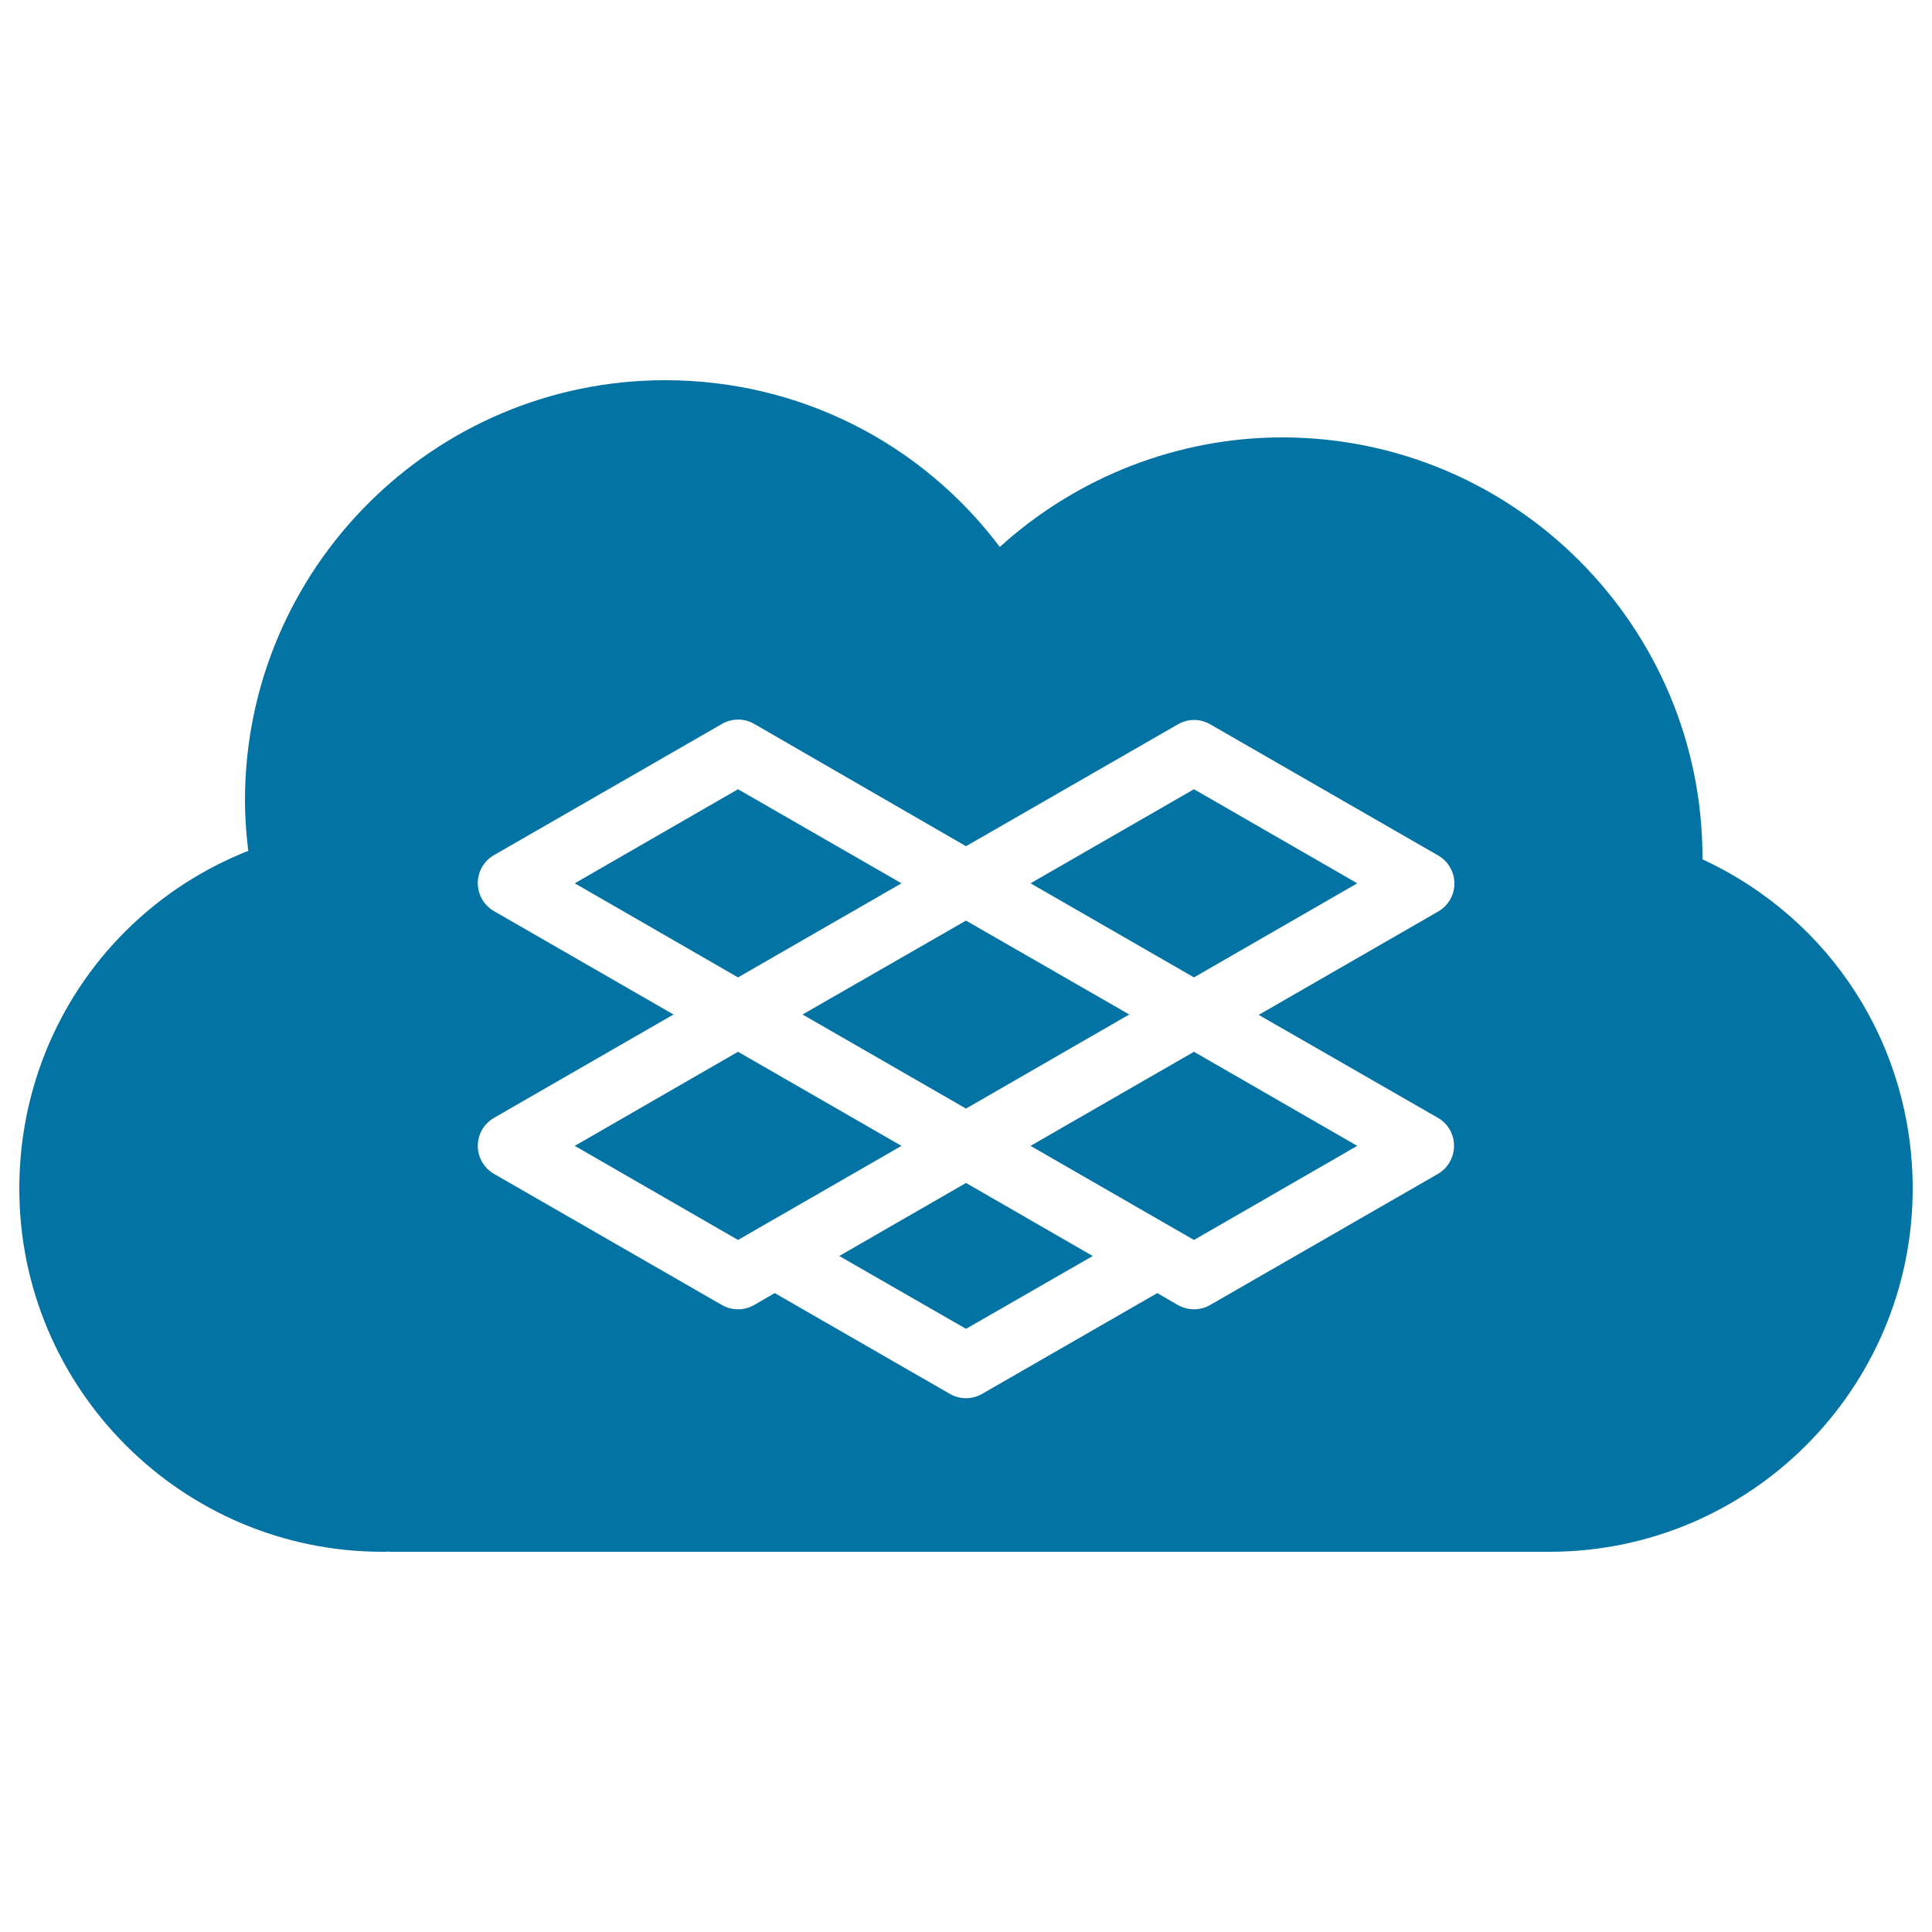 <svg xmlns="http://www.w3.org/2000/svg" viewBox="0 0 1000 1000" style="fill:#0273a2">
<title>Surveillance Symbol On Cloud SVG icon</title>
<g><g><polygon points="434.4,650.1 500,687.8 565.6,650.1 500,612.3 "/><polygon points="466.6,457.2 382,408.5 297.5,457.2 382,505.9 "/><polygon points="382,544.4 297.5,593.1 382,641.8 466.6,593.1 "/><polygon points="500,573.8 584.5,525.1 500,476.5 415.4,525.1 "/><path d="M881.2,444.8c0-0.3,0-0.6,0-0.9c0-119.9-97.6-217.5-217.5-217.5c-54.1,0-106.3,20.5-146.2,56.7c-41-54.4-104.4-86.3-173.2-86.3c-119.9,0-217.5,97.6-217.5,217.5c0,8.5,0.6,17.2,1.7,26.1C57,468.7,10,537.2,10,615.2c0,103.6,84.3,188,188,188c0.9,0,1.7,0,3-0.1c0.6,0.1,1.3,0.1,1.9,0.1H802c103.6,0,188-84.3,188-188C990,541.2,947.7,475.6,881.2,444.8z M744.3,578.6c5.2,3,8.3,8.5,8.3,14.5c0,6-3.2,11.5-8.3,14.5l-118,67.9c-2.6,1.5-5.5,2.2-8.3,2.2s-5.7-0.8-8.3-2.2l-10.7-6.2l-90.7,52.2c-2.6,1.5-5.5,2.2-8.3,2.2s-5.8-0.7-8.3-2.2L401,669.3l-10.7,6.2c-2.6,1.5-5.5,2.2-8.3,2.2c-2.9,0-5.8-0.8-8.3-2.2l-118-67.9c-5.2-3-8.4-8.5-8.4-14.5c0-6,3.2-11.5,8.4-14.5l92.9-53.5l-92.9-53.5c-5.2-3-8.4-8.5-8.4-14.5c0-6,3.2-11.5,8.4-14.5l118-67.9c5.2-3,11.5-3,16.7,0L500,438l109.7-63.1c5.2-3,11.5-3,16.7,0l118,67.9c5.2,3,8.4,8.5,8.4,14.5c0,6-3.2,11.5-8.4,14.5l-92.9,53.5L744.3,578.6z"/><polygon points="533.4,593.1 618,641.8 702.5,593.1 618,544.4 "/><polygon points="533.4,457.2 618,505.9 702.5,457.2 618,408.5 "/></g></g>
</svg>